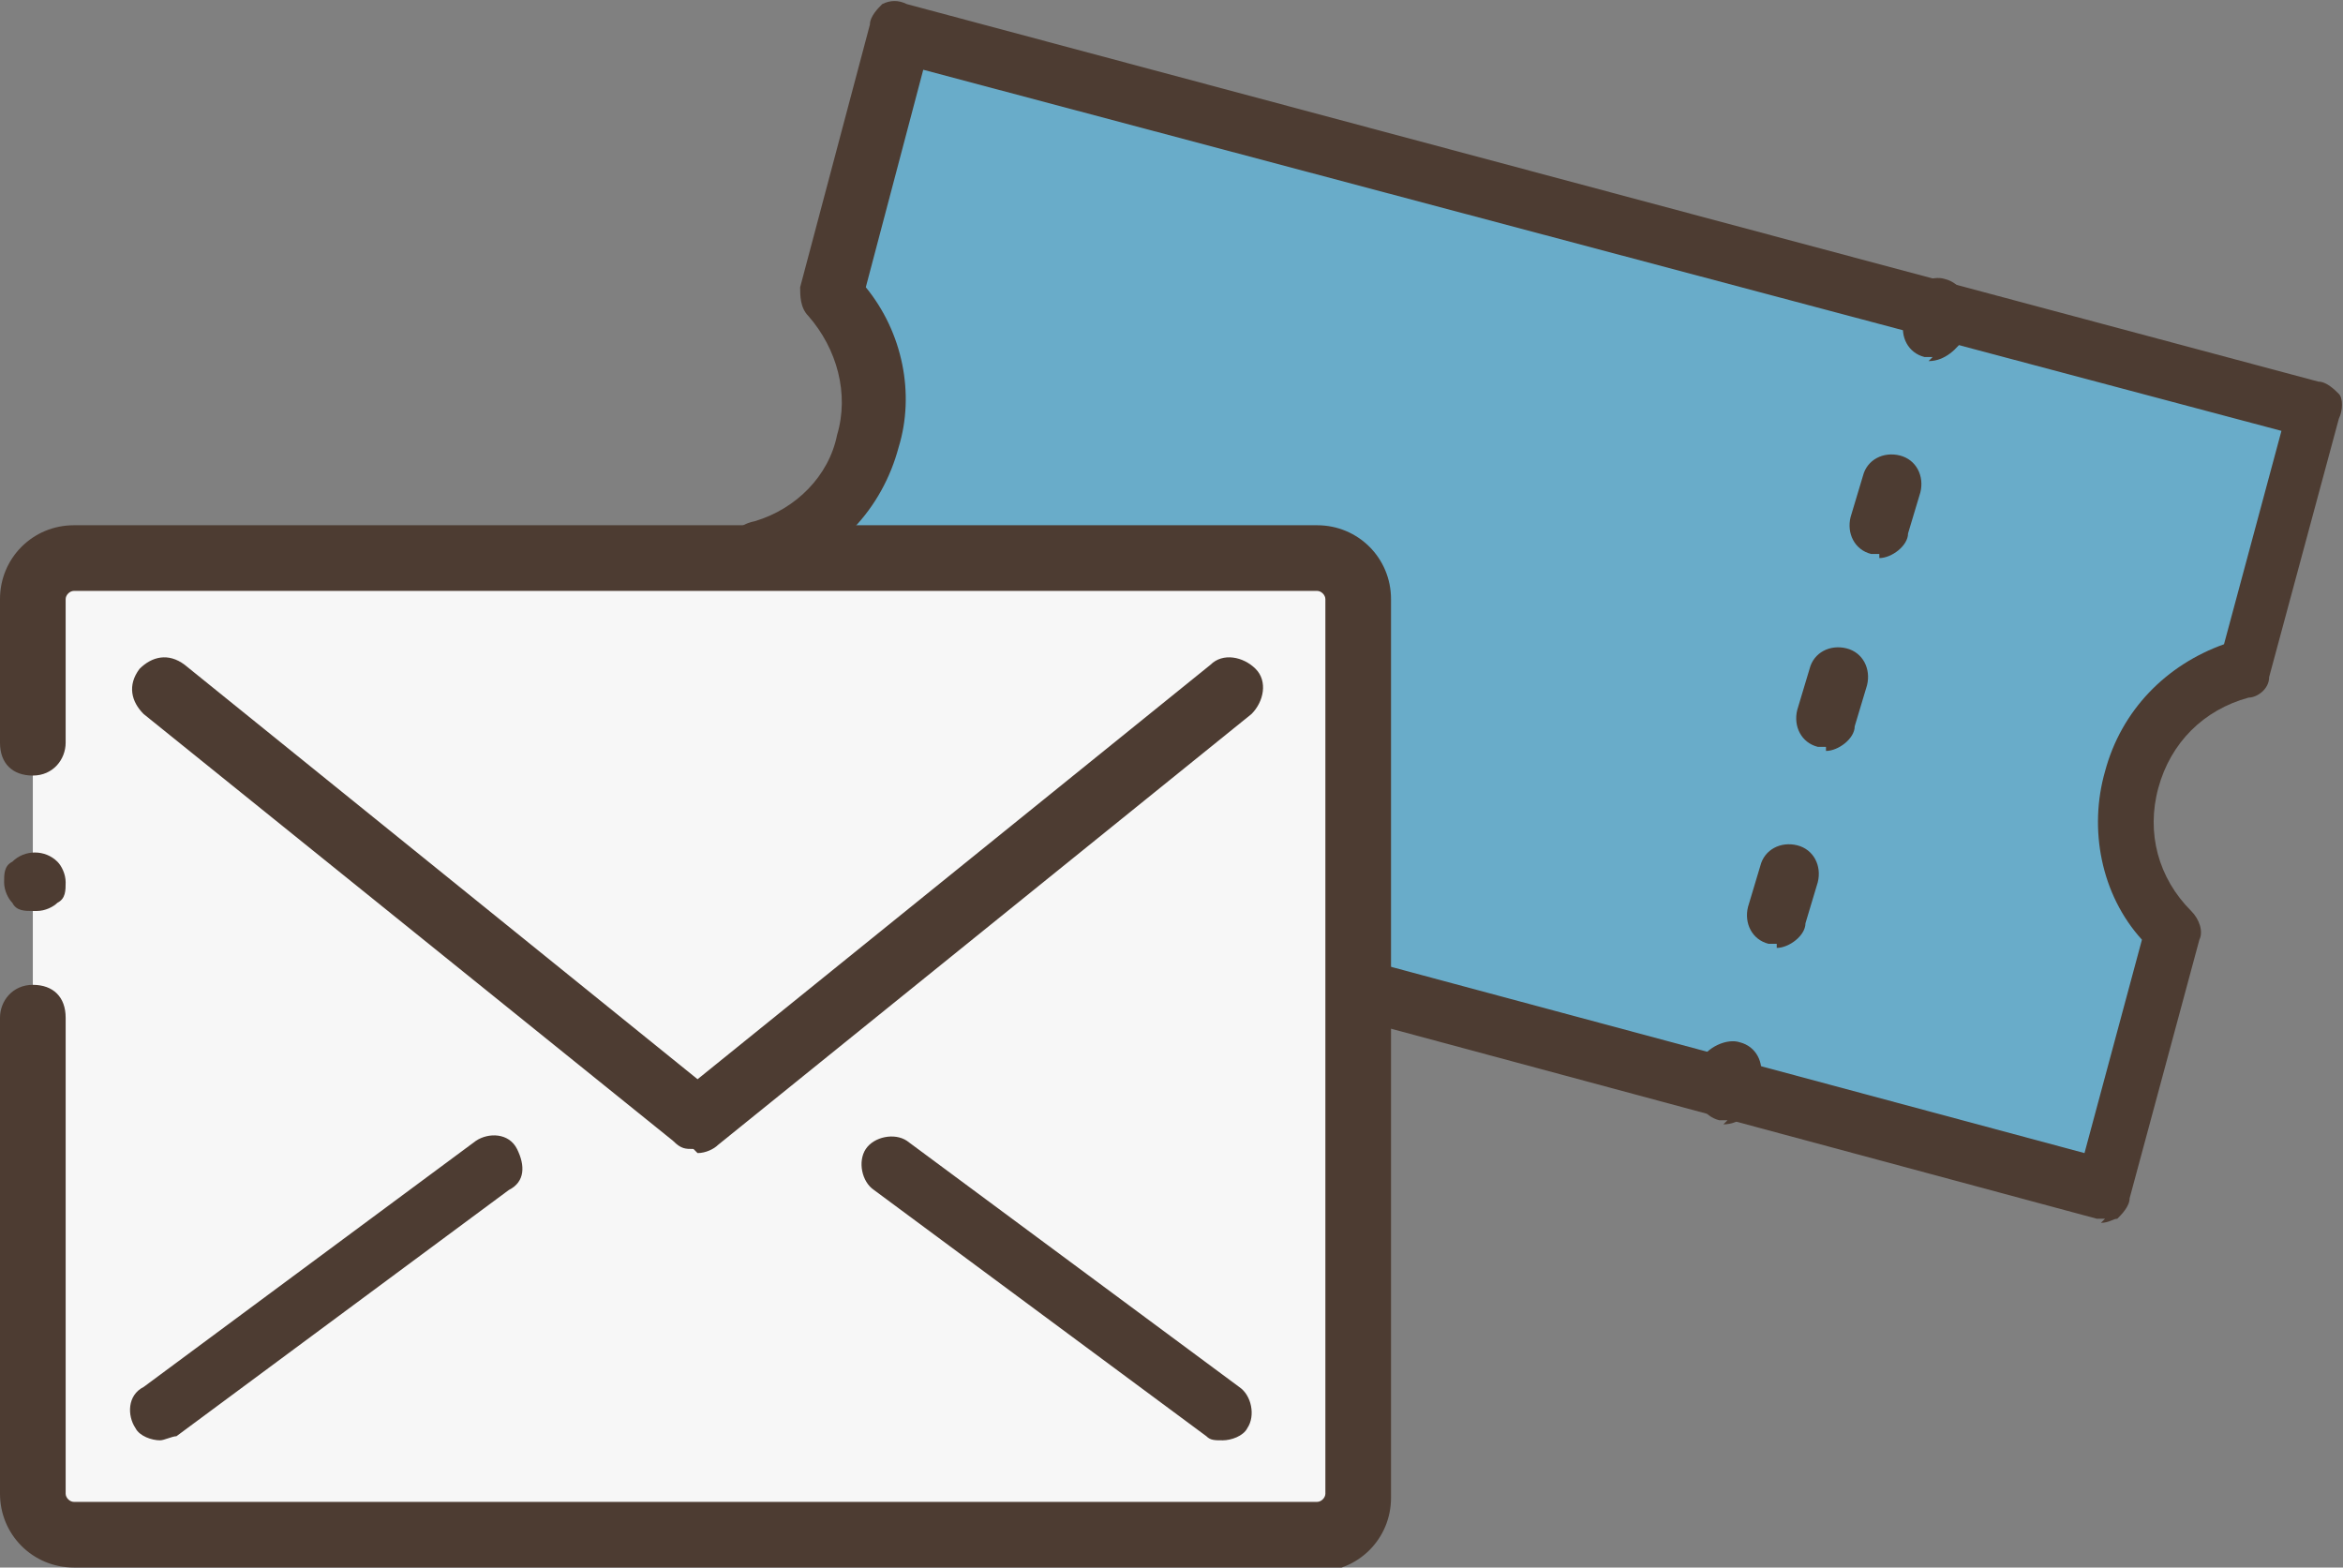 <?xml version="1.0" encoding="UTF-8"?>
<svg xmlns="http://www.w3.org/2000/svg" version="1.1" viewBox="0 0 57.1 38.2">
  <rect x="0" y="0" width="57.1" height="38.2" fill="#808080" stroke="none"/>
  <defs>
    <style>
      .cls-1 {
        fill: #69acc9;
      }

      .cls-2 {
        fill: #4d3c32;
      }

      .cls-3 {
        fill: #f7f7f7;
      }
    </style>
  </defs>
  <!-- Generator: Adobe Illustrator 28.7.1, SVG Export Plug-In . SVG Version: 1.2.0 Build 142)  -->
  <g>
    <g id="_レイヤー_1" data-name="レイヤー_1">
      <g>
        <path class="cls-3" d="M.8,18.1v-3.5c0-.6.4-1,1-1h30.3c.6,0,1,.4,1,1v21.9c0,.6-.4,1-1,1H1.8c-.6,0-1-.4-1-1v-11.6"/>
        <path class="cls-1" d="M33,24.1l18.2,4.9,1.7-6.3c-1-.9-1.4-2.3-1-3.7.4-1.4,1.5-2.4,2.8-2.7l1.7-6.3L28.3,2.5l-6.3-1.7-1.7,6.4c.9.9,1.2,2.3.9,3.6-.4,1.3-1.3,2.3-2.5,2.6l14.4.2v10.5Z"/>
        <g>
          <path class="cls-2" d="M51.3,29.7c0,0-.1,0-.2,0l-18.2-4.9c-.4-.1-.6-.5-.5-.9.1-.4.5-.6.9-.5l17.5,4.7,1.4-5.2c-1-1.1-1.3-2.7-.9-4.1.4-1.5,1.5-2.6,2.9-3.1l1.4-5.2L22.5,1.7l-1.4,5.3c.9,1.1,1.2,2.6.8,3.9-.4,1.5-1.5,2.7-3.1,3.2-.4.1-.8,0-.9-.5s0-.8.5-.9c1-.3,1.8-1.1,2-2.1.3-1,0-2.1-.7-2.9-.2-.2-.2-.5-.2-.7l1.7-6.4c0-.2.2-.4.3-.5.2-.1.4-.1.6,0l34.4,9.2c.2,0,.4.2.5.3s.1.4,0,.6l-1.7,6.3c0,.3-.3.5-.5.5-1.1.3-1.9,1.1-2.2,2.2s0,2.2.8,3c.2.2.3.5.2.7l-1.7,6.3c0,.2-.2.4-.3.5-.1,0-.2.1-.4.1Z"/>
          <path class="cls-2" d="M42.1,27.3c0,0-.1,0-.2,0-.4-.1-.6-.5-.5-.9v-.5c.2-.4.7-.6,1-.5.4.1.6.5.5.9v.5c-.2.3-.5.6-.9.6Z"/>
          <path class="cls-2" d="M43.3,23c0,0-.1,0-.2,0-.4-.1-.6-.5-.5-.9l.3-1c.1-.4.5-.6.9-.5.4.1.6.5.5.9l-.3,1c0,.3-.4.6-.7.6ZM44.5,18.2c0,0-.1,0-.2,0-.4-.1-.6-.5-.5-.9l.3-1c.1-.4.5-.6.9-.5.4.1.6.5.5.9l-.3,1c0,.3-.4.6-.7.6ZM45.8,13.5c0,0-.1,0-.2,0-.4-.1-.6-.5-.5-.9l.3-1c.1-.4.5-.6.9-.5.4.1.6.5.5.9l-.3,1c0,.3-.4.6-.7.6Z"/>
          <path class="cls-2" d="M47.1,8.7c0,0-.1,0-.2,0-.4-.1-.6-.5-.5-.9v-.5c.2-.4.7-.6,1-.5.4.1.6.5.5.9v.5c-.2.3-.5.6-.9.6Z"/>
          <path class="cls-2" d="M32,38.2H1.8c-1,0-1.8-.8-1.8-1.8v-11.6c0-.4.3-.8.8-.8s.8.3.8.8v11.6c0,.1.1.2.2.2h30.3c.1,0,.2-.1.2-.2V14.6c0-.1-.1-.2-.2-.2H1.8c-.1,0-.2.1-.2.2v3.5c0,.4-.3.8-.8.8s-.8-.3-.8-.8v-3.5c0-1,.8-1.8,1.8-1.8h30.3c1,0,1.8.8,1.8,1.8v21.9c0,1-.8,1.8-1.8,1.8Z"/>
          <path class="cls-2" d="M16.9,28c-.2,0-.3,0-.5-.2L3.5,17.4c-.3-.3-.4-.7-.1-1.1.3-.3.7-.4,1.1-.1l12.5,10.1,12.5-10.1c.3-.3.8-.2,1.1.1.3.3.2.8-.1,1.1l-13,10.5c-.1.1-.3.2-.5.2Z"/>
          <path class="cls-2" d="M3.9,35.1c-.2,0-.5-.1-.6-.3-.2-.3-.2-.8.2-1l8.1-6c.3-.2.8-.2,1,.2s.2.8-.2,1l-8.1,6c-.1,0-.3.1-.4.1Z"/>
          <path class="cls-2" d="M29.8,35.1c-.2,0-.3,0-.4-.1l-8.1-6c-.3-.2-.4-.7-.2-1,.2-.3.7-.4,1-.2l8.1,6c.3.2.4.7.2,1-.1.2-.4.3-.6.3Z"/>
          <path class="cls-2" d="M.8,22.2c-.2,0-.4,0-.5-.2-.1-.1-.2-.3-.2-.5s0-.4.2-.5c.3-.3.8-.3,1.1,0,.1.1.2.3.2.5s0,.4-.2.5c-.1.1-.3.2-.5.2Z"/>
        </g>
      </g>
    </g>
  </g>
</svg>